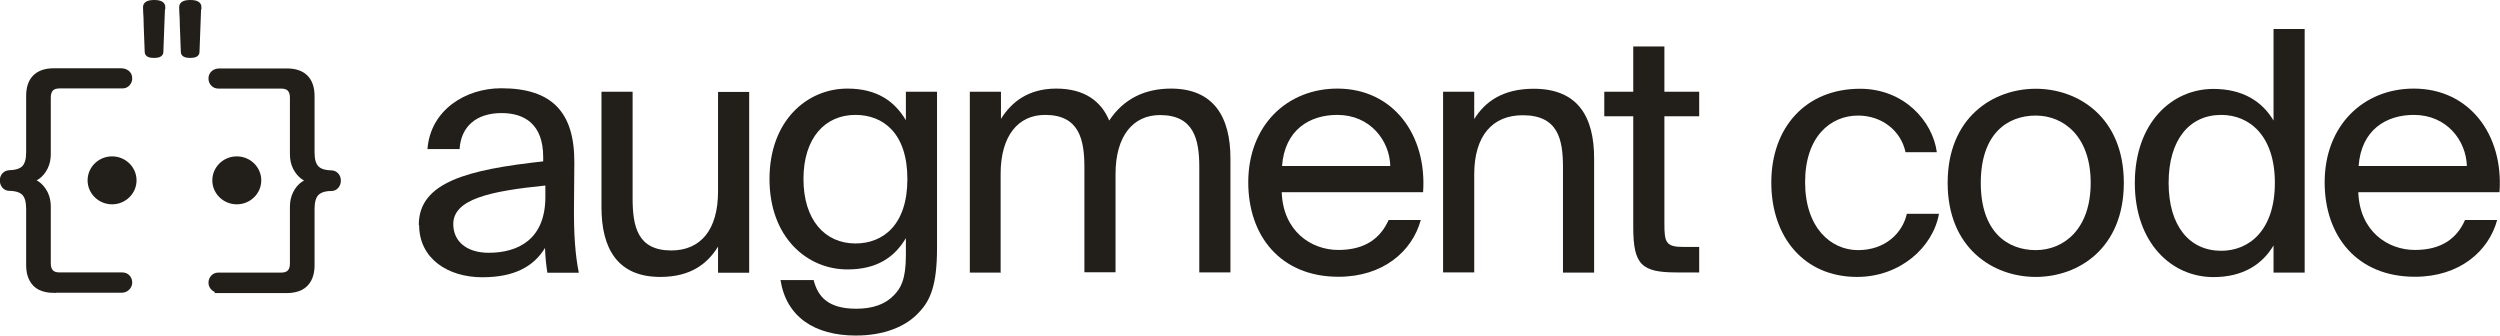 <?xml version="1.0" encoding="UTF-8"?>
<svg id="Layer_1" data-name="Layer 1" xmlns="http://www.w3.org/2000/svg" width="150.13" height="20.16" viewBox="0 0 150.13 20.16">
  <defs>
    <style>
      .cls-1, .cls-2 {
        fill: #221f1b;
      }

      .cls-2 {
        stroke: #221f1b;
        stroke-miterlimit: 10;
        stroke-width: .26px;
      }
    </style>
  </defs>
  <path class="cls-1" d="M141.62,11.54c.08,2.34,1.76,3.47,3.4,3.47s2.54-.73,3.01-1.8h1.93c-.51,1.88-2.26,3.41-4.94,3.41-3.49,0-5.42-2.46-5.42-5.67,0-3.43,2.34-5.63,5.35-5.63,3.36,0,5.4,2.79,5.15,6.22h-8.49ZM141.64,9.97h6.5c-.04-1.53-1.21-3.07-3.18-3.07-1.66,0-3.16.89-3.32,3.07Z"/>
  <path class="cls-1" d="M136.53,1.74h1.87v14.63h-1.87v-1.63c-.68,1.15-1.85,1.9-3.61,1.9-2.52,0-4.72-2.06-4.72-5.65s2.2-5.65,4.72-5.65c1.76,0,2.93.75,3.61,1.9V1.74ZM133.39,6.9c-1.91,0-3.16,1.49-3.16,4.08s1.25,4.08,3.16,4.08c1.66,0,3.22-1.21,3.22-4.08s-1.56-4.08-3.22-4.08Z"/>
  <path class="cls-1" d="M127.54,10.98c0,3.94-2.73,5.65-5.29,5.65s-5.29-1.72-5.29-5.65,2.73-5.65,5.29-5.65,5.29,1.72,5.29,5.65ZM122.25,15.02c1.68,0,3.3-1.25,3.3-4.04s-1.62-4.04-3.3-4.04-3.3,1.07-3.3,4.04,1.62,4.04,3.3,4.04Z"/>
  <path class="cls-1" d="M116.32,9.14h-1.89c-.27-1.29-1.42-2.2-2.85-2.2-1.66,0-3.18,1.27-3.18,4s1.54,4.08,3.18,4.08,2.67-1.03,2.93-2.18h1.93c-.37,2.04-2.36,3.79-4.92,3.79-3.16,0-5.15-2.36-5.15-5.67s2.07-5.63,5.33-5.63c2.67,0,4.37,1.98,4.61,3.81Z"/>
  <path class="cls-1" d="M98.08,2.79h1.87v2.72h2.09v1.47h-2.09v6.44c0,1.13.08,1.41,1.15,1.41h.94v1.53h-1.35c-2.11,0-2.61-.46-2.61-2.72v-6.66h-1.74v-1.47h1.74v-2.72Z"/>
  <path class="cls-1" d="M88.53,7.15c.64-1.03,1.7-1.82,3.57-1.82,2.67,0,3.63,1.7,3.63,4.18v6.86h-1.87v-6.32c0-1.68-.29-3.13-2.42-3.13-1.81,0-2.91,1.23-2.91,3.55v5.89h-1.87V5.51h1.87v1.63Z"/>
  <path class="cls-1" d="M76.97,11.54c.08,2.34,1.76,3.47,3.4,3.47s2.54-.73,3.02-1.8h1.93c-.51,1.88-2.26,3.41-4.94,3.41-3.49,0-5.42-2.46-5.42-5.67,0-3.43,2.34-5.63,5.35-5.63,3.36,0,5.39,2.79,5.15,6.22h-8.49ZM76.99,9.97h6.5c-.04-1.53-1.21-3.07-3.18-3.07-1.66,0-3.16.89-3.32,3.07Z"/>
  <path class="cls-1" d="M60.11,16.37h-1.87V5.51h1.87v1.63c.64-1.03,1.66-1.82,3.32-1.82s2.69.73,3.18,1.92c.88-1.33,2.17-1.92,3.71-1.92,2.56,0,3.57,1.7,3.57,4.18v6.86h-1.87v-6.32c0-1.68-.33-3.13-2.36-3.13-1.6,0-2.67,1.23-2.67,3.55v5.89h-1.87v-6.32c0-1.68-.33-3.13-2.36-3.13-1.6,0-2.67,1.23-2.67,3.55v5.89Z"/>
  <path class="cls-1" d="M54.4,5.51h1.87v9.4c0,2.22-.41,3.13-1.05,3.81-.8.91-2.17,1.43-3.82,1.43-2.5,0-4.18-1.13-4.53-3.33h1.99c.25.97.84,1.72,2.56,1.72,1.01,0,1.76-.28,2.26-.81.41-.42.72-.93.72-2.4v-1.03c-.68,1.15-1.74,1.88-3.51,1.88-2.44,0-4.68-1.94-4.68-5.43s2.24-5.43,4.68-5.43c1.76,0,2.83.75,3.51,1.9v-1.72ZM51.37,6.9c-1.83,0-3.12,1.39-3.12,3.85s1.29,3.87,3.12,3.87c1.66,0,3.12-1.11,3.12-3.87s-1.46-3.85-3.12-3.85Z"/>
  <path class="cls-1" d="M43.12,14.81c-.64,1.03-1.64,1.82-3.47,1.82-2.56,0-3.53-1.7-3.53-4.18v-6.94h1.87v6.4c0,1.68.29,3.13,2.32,3.13,1.76,0,2.81-1.23,2.81-3.55v-5.97h1.87v10.86h-1.87v-1.55Z"/>
  <path class="cls-1" d="M25.15,13.5c0-2.56,2.93-3.31,7.47-3.81v-.26c0-1.98-1.13-2.64-2.5-2.64-1.54,0-2.44.83-2.52,2.16h-1.93c.18-2.34,2.28-3.65,4.43-3.65,3.04,0,4.41,1.43,4.39,4.48l-.02,2.5c-.02,1.82.08,3.07.29,4.1h-1.89c-.06-.4-.12-.85-.14-1.49-.68,1.11-1.83,1.76-3.77,1.76-2.07,0-3.79-1.13-3.79-3.13ZM32.76,11.14c-3.38.34-5.54.83-5.54,2.32,0,1.03.8,1.72,2.13,1.72,1.74,0,3.4-.79,3.4-3.35v-.69Z"/>
  <path class="cls-2" d="M3.24,17.46c-.33,0-.61-.06-.84-.17-.23-.11-.4-.29-.52-.52-.12-.23-.18-.51-.18-.84v-3.39c0-.42-.08-.72-.25-.91-.17-.19-.46-.29-.89-.3-.13,0-.24-.05-.32-.15-.08-.1-.12-.21-.12-.34,0-.14.04-.25.12-.34.08-.09.19-.14.32-.15.42-.01.72-.11.89-.3.17-.19.25-.49.25-.9v-3.39c0-.5.13-.88.39-1.14.26-.26.64-.39,1.14-.39h4.05c.15,0,.28.05.38.13.1.09.15.2.15.34,0,.13-.04.24-.13.34-.09.1-.2.14-.34.14h-3.76c-.21,0-.38.05-.49.16-.11.11-.17.28-.17.51v3.41c0,.3-.06.57-.18.81-.12.24-.28.44-.49.58-.2.14-.44.21-.71.21v-.06c.27,0,.51.07.71.21.2.14.36.33.49.58.12.24.18.52.18.81v3.42c0,.23.06.4.17.51.11.11.27.16.49.16h3.76c.14,0,.26.05.34.14.09.1.13.21.13.34s-.05.24-.15.34c-.1.1-.23.14-.38.14H3.24Z"/>
  <path class="cls-2" d="M13.18,17.46c-.15,0-.28-.05-.38-.14-.1-.1-.15-.21-.15-.34s.04-.24.13-.34c.09-.1.2-.14.34-.14h3.76c.21,0,.38-.05.49-.16.11-.11.17-.28.17-.51v-3.42c0-.3.06-.57.18-.81.12-.24.28-.44.49-.58.2-.14.44-.21.71-.21v.06c-.27,0-.51-.07-.71-.21-.2-.14-.36-.33-.49-.58-.12-.24-.18-.52-.18-.81v-3.41c0-.23-.06-.4-.17-.51-.11-.11-.27-.16-.49-.16h-3.76c-.14,0-.26-.05-.34-.14-.09-.09-.13-.21-.13-.34,0-.14.05-.25.15-.34.1-.09.23-.13.38-.13h4.05c.5,0,.88.13,1.14.39.26.26.39.64.39,1.14v3.39c0,.41.08.71.25.9.17.19.46.29.89.3.13,0,.24.06.32.15.08.09.12.2.12.34,0,.13-.04.24-.12.34-.08.1-.19.15-.32.15-.42,0-.72.11-.89.3-.17.19-.25.49-.25.91v3.39c0,.33-.06.61-.18.84-.12.23-.29.4-.52.52-.23.11-.51.17-.84.17h-4.05Z"/>
  <path class="cls-2" d="M14.22,12.14c.74,0,1.34-.59,1.34-1.31s-.6-1.31-1.34-1.31-1.34.59-1.34,1.31.6,1.31,1.34,1.31Z"/>
  <path class="cls-2" d="M6.73,12.14c.74,0,1.34-.59,1.34-1.31s-.6-1.31-1.34-1.31-1.34.59-1.34,1.31.6,1.31,1.34,1.31Z"/>
  <path class="cls-2" d="M9.78.43l-.1,2.69c0,.15-.14.23-.43.23s-.43-.08-.43-.23c-.03-.67-.05-1.19-.06-1.56,0-.38-.02-.64-.03-.8,0-.16-.01-.26-.01-.29v-.05c0-.19.18-.29.54-.29s.54.1.54.3ZM11.95.43l-.1,2.69c0,.15-.14.23-.43.23s-.43-.08-.43-.23c-.03-.67-.05-1.19-.06-1.56,0-.38-.02-.64-.03-.8,0-.16-.01-.26-.01-.29v-.05c0-.19.18-.29.54-.29s.54.1.54.3Z"/>
</svg>